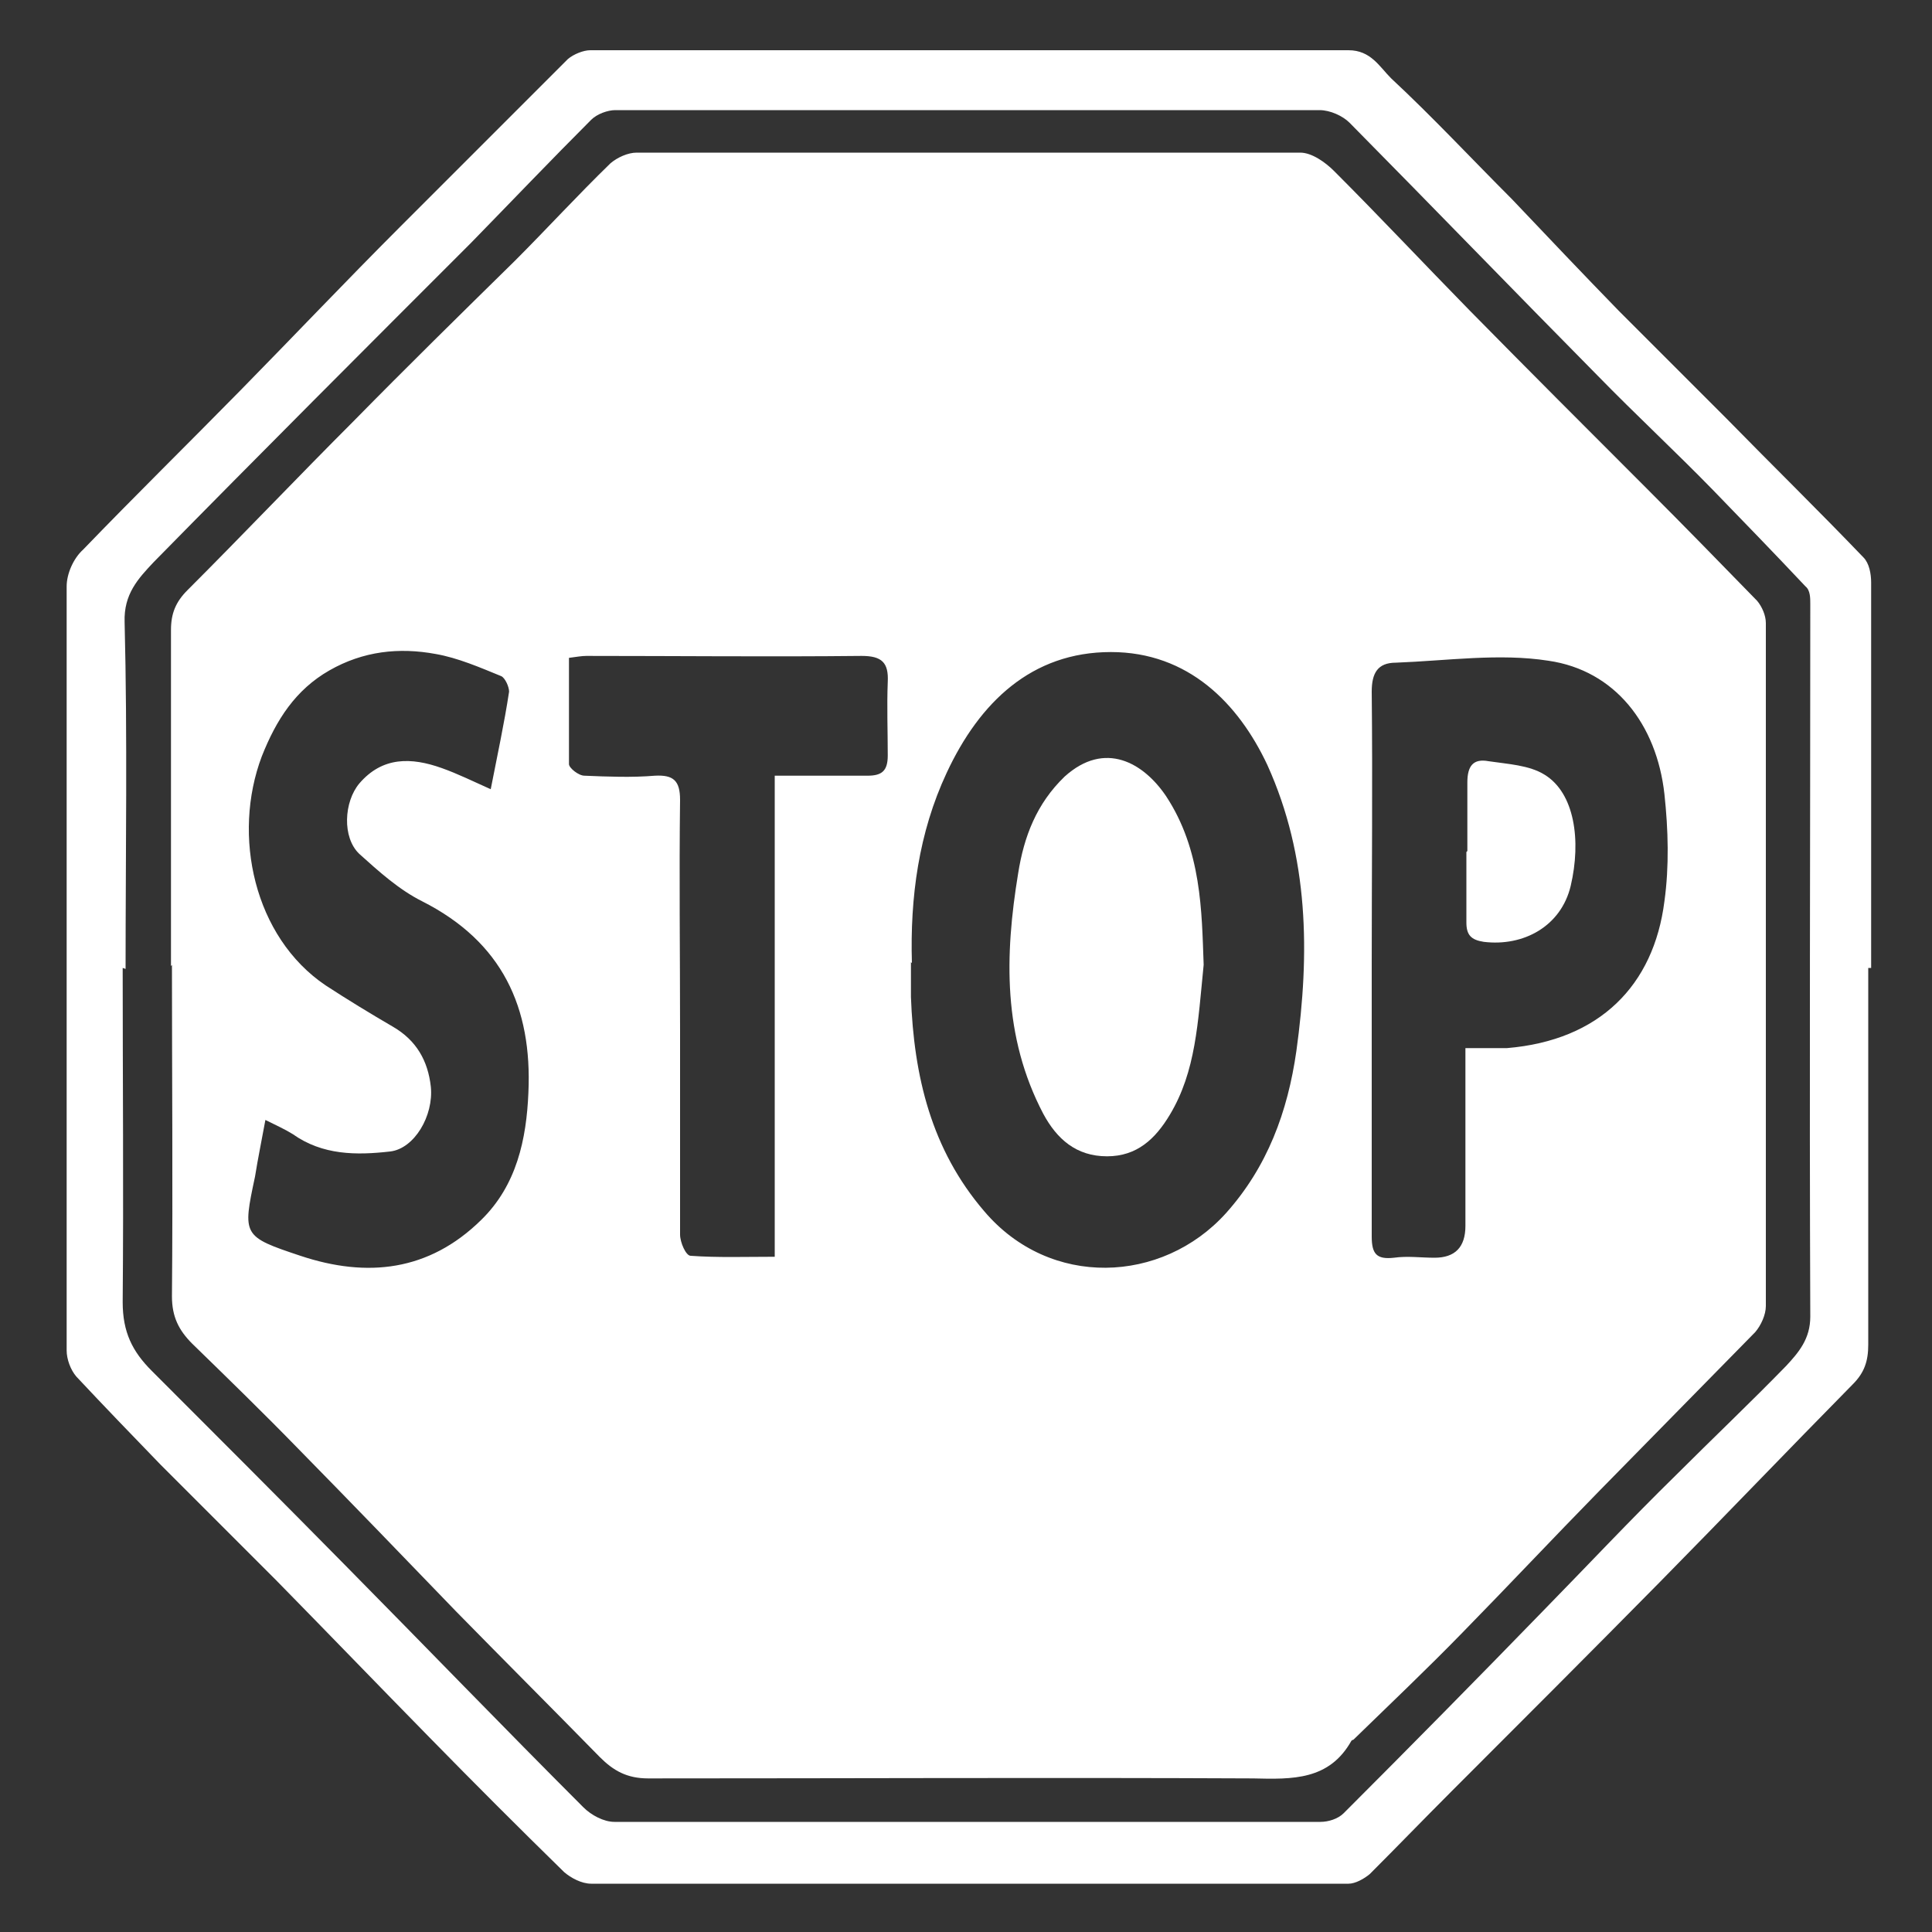<?xml version="1.0" encoding="UTF-8"?>
<svg xmlns="http://www.w3.org/2000/svg" version="1.1" viewBox="0 0 200 200">
  <rect x="0" y="0" width="200" height="200" fill="#333333" stroke="none"/>
  <defs>
    <style>.c{fill:#fff}</style>
  </defs>
  <g class="c">
    <path d="M193.4,100.2c0,13,0,26,0,39,0,1.7-.4,2.9-1.6,4.1-6.7,6.8-13.3,13.7-20,20.5-7.2,7.3-14.4,14.5-21.6,21.7-2.8,2.8-5.6,5.7-8.4,8.5-.6.5-1.5,1-2.2,1-26.1,0-52.3,0-78.4,0-1,0-2.1-.6-2.8-1.2-4.7-4.6-9.3-9.2-13.9-13.9-5.3-5.4-10.6-10.9-15.9-16.3-4-4-8-8-12-12-2.9-3-5.8-6-8.7-9.1-.6-.7-1-1.8-1-2.7,0-26.4,0-52.8,0-79.1,0-1.3.7-2.9,1.7-3.8,5.4-5.6,10.9-11,16.3-16.5,5.5-5.6,10.9-11.3,16.5-16.9,5.8-5.8,11.6-11.6,17.4-17.4.6-.5,1.6-.9,2.3-.9,26.2,0,52.3,0,78.5,0,2.3,0,3.2,1.7,4.4,2.9,4.3,4,8.3,8.3,12.5,12.5,3.7,3.9,7.4,7.8,11.1,11.6,3.7,3.7,7.4,7.4,11.1,11.1,4.7,4.8,9.5,9.5,14.2,14.4.6.6.8,1.7.8,2.6,0,13.3,0,26.6,0,39.9h0ZM12.7,100.2c0,11.5.1,23,0,34.6,0,3.1,1,5.1,3,7.1,6.7,6.7,13.4,13.4,20,20.1,8.2,8.3,16.4,16.8,24.7,25.1.8.8,2.1,1.5,3.2,1.5,24.4,0,48.7,0,73.1,0,.8,0,1.8-.3,2.4-.9,6.9-6.9,13.8-13.9,20.6-20.9,4.6-4.7,9.1-9.5,13.8-14.1,3.8-3.8,7.7-7.5,11.4-11.3,1.3-1.4,2.5-2.8,2.5-5.1-.1-24.6,0-49.2,0-73.8,0-.6,0-1.4-.5-1.8-3.2-3.4-6.4-6.7-9.6-10-3.9-4-8-7.8-11.9-11.8-8.6-8.7-17.1-17.5-25.7-26.2-.7-.7-2-1.3-3.1-1.3-24.3,0-48.6,0-72.9,0-.8,0-1.9.4-2.5,1-4.2,4.2-8.3,8.5-12.4,12.7-11,11-22,22-32.9,33.1-1.6,1.7-3.1,3.3-3,6.2.3,12,.1,23.9.1,35.9Z"/>
    <path d="M17.7,100c0-11.6,0-23.2,0-34.8,0-1.7.5-2.9,1.7-4.1,5.8-5.8,11.4-11.7,17.2-17.5,5.5-5.6,11.1-11.1,16.7-16.6,3.3-3.3,6.5-6.8,9.9-10.1.7-.6,1.8-1.1,2.7-1.1,22.9,0,45.8,0,68.7,0,1.2,0,2.6,1,3.5,1.9,4.7,4.7,9.3,9.6,14,14.4,6.1,6.2,12.2,12.3,18.4,18.5,3.8,3.8,7.6,7.7,11.4,11.6.5.6.9,1.5.9,2.3,0,23.6,0,47.1,0,70.7,0,.9-.5,2-1.1,2.7-5.4,5.5-10.8,11-16.2,16.5-4.7,4.8-9.4,9.8-14.1,14.6-3.7,3.8-7.5,7.4-11.3,11.1,0,0-.1,0-.2.1-2.3,4.1-6.1,4-10.2,3.9-20.9-.1-41.8,0-62.6,0-2.2,0-3.6-.8-5-2.2-4.9-5-9.9-10-14.9-15.1-5.4-5.6-10.8-11.2-16.3-16.8-3.6-3.7-7.3-7.3-11-10.9-1.4-1.4-2.1-2.8-2.1-4.9.1-11.4,0-22.9,0-34.3h0ZM94.3,99.6c0,1.2,0,2.4,0,3.6.3,8.2,2.1,15.8,7.6,22.2,6.8,8,18.4,7.5,25,.2,4.3-4.8,6.4-10.5,7.3-16.8,1.4-10.1,1.3-20.1-3-29.6-3-6.4-8.2-11.7-16.2-11.7-8.2,0-13.6,5.2-17,12.5-2.9,6.2-3.8,12.9-3.6,19.7ZM151.9,108.5c1.6,0,2.9,0,4.1,0,9.6-.8,15.2-6.5,16.3-15.2.5-3.6.4-7.4,0-11.1-.8-7.2-5.1-12.8-12-13.8-5.1-.8-10.5,0-15.8.2-1.9,0-2.5,1.1-2.5,3,.1,9.4,0,18.9,0,28.3,0,9.4,0,18.7,0,28.1,0,1.8.5,2.4,2.3,2.2,1.4-.2,2.8,0,4.2,0q3.2,0,3.2-3.3c0-6.1,0-12.2,0-18.4ZM27.5,115.8c-.4,2.2-.8,4.1-1.1,6-1.3,6.1-1.3,6.2,4.7,8.2,6.9,2.3,13.3,1.6,18.7-3.7,3.7-3.6,4.7-8.4,4.9-13.2.4-8.8-2.7-15.6-11-19.8-2.4-1.2-4.5-3.1-6.5-4.9-1.8-1.7-1.6-5.4,0-7.3,2.4-2.8,5.4-2.7,8.5-1.6,1.7.6,3.3,1.4,5.1,2.2.7-3.6,1.4-6.8,1.9-10.1,0-.5-.4-1.4-.8-1.6-2.2-.9-4.5-1.9-6.8-2.3-3.8-.7-7.5-.3-11,1.7-3.5,2-5.5,5.1-7,8.9-3.1,8.2-.8,18.7,6.6,23.7,2.3,1.5,4.6,2.9,7,4.3,2.4,1.4,3.6,3.5,3.9,6.2.3,3-1.7,6.4-4.2,6.7-3.5.4-7,.4-10.1-1.8-.8-.5-1.7-.9-2.9-1.5ZM58.9,68.4c0,3.6,0,7.2,0,10.7,0,.4,1,1.2,1.6,1.2,2.4.1,4.9.2,7.3,0,1.9-.1,2.6.5,2.6,2.5-.1,7.9,0,15.9,0,23.8,0,7.1,0,14.1,0,21.2,0,.8.6,2.2,1.1,2.2,2.8.2,5.6.1,8.7.1v-49.8c3.4,0,6.5,0,9.6,0,1.5,0,2.1-.5,2.1-2.1,0-2.5-.1-5.1,0-7.6.1-2-.6-2.7-2.7-2.7-9.5.1-19,0-28.5,0-.5,0-1,.1-1.8.2Z"/>
    <path d="M124.6,99.9c-.6,6-.8,11-3.5,15.5-1.5,2.5-3.4,4.3-6.5,4.3-3.2,0-5.2-1.8-6.6-4.4-4.2-8-4-16.4-2.6-24.9.6-3.8,1.9-7.2,4.8-10,4.2-3.8,8.2-1.4,10.5,2,3.7,5.6,3.7,12,3.9,17.4Z"/>
    <path d="M151.9,88.1c0-2.4,0-4.7,0-7.1,0-1.7.6-2.5,2.2-2.2,2,.3,4.2.4,5.8,1.4,3.1,1.9,3.8,6.8,2.7,11.5-1,4.2-4.9,6.3-9,5.8-1.3-.2-1.8-.7-1.8-2,0-2.4,0-4.9,0-7.3h0Z"/>
  </g>
</svg>